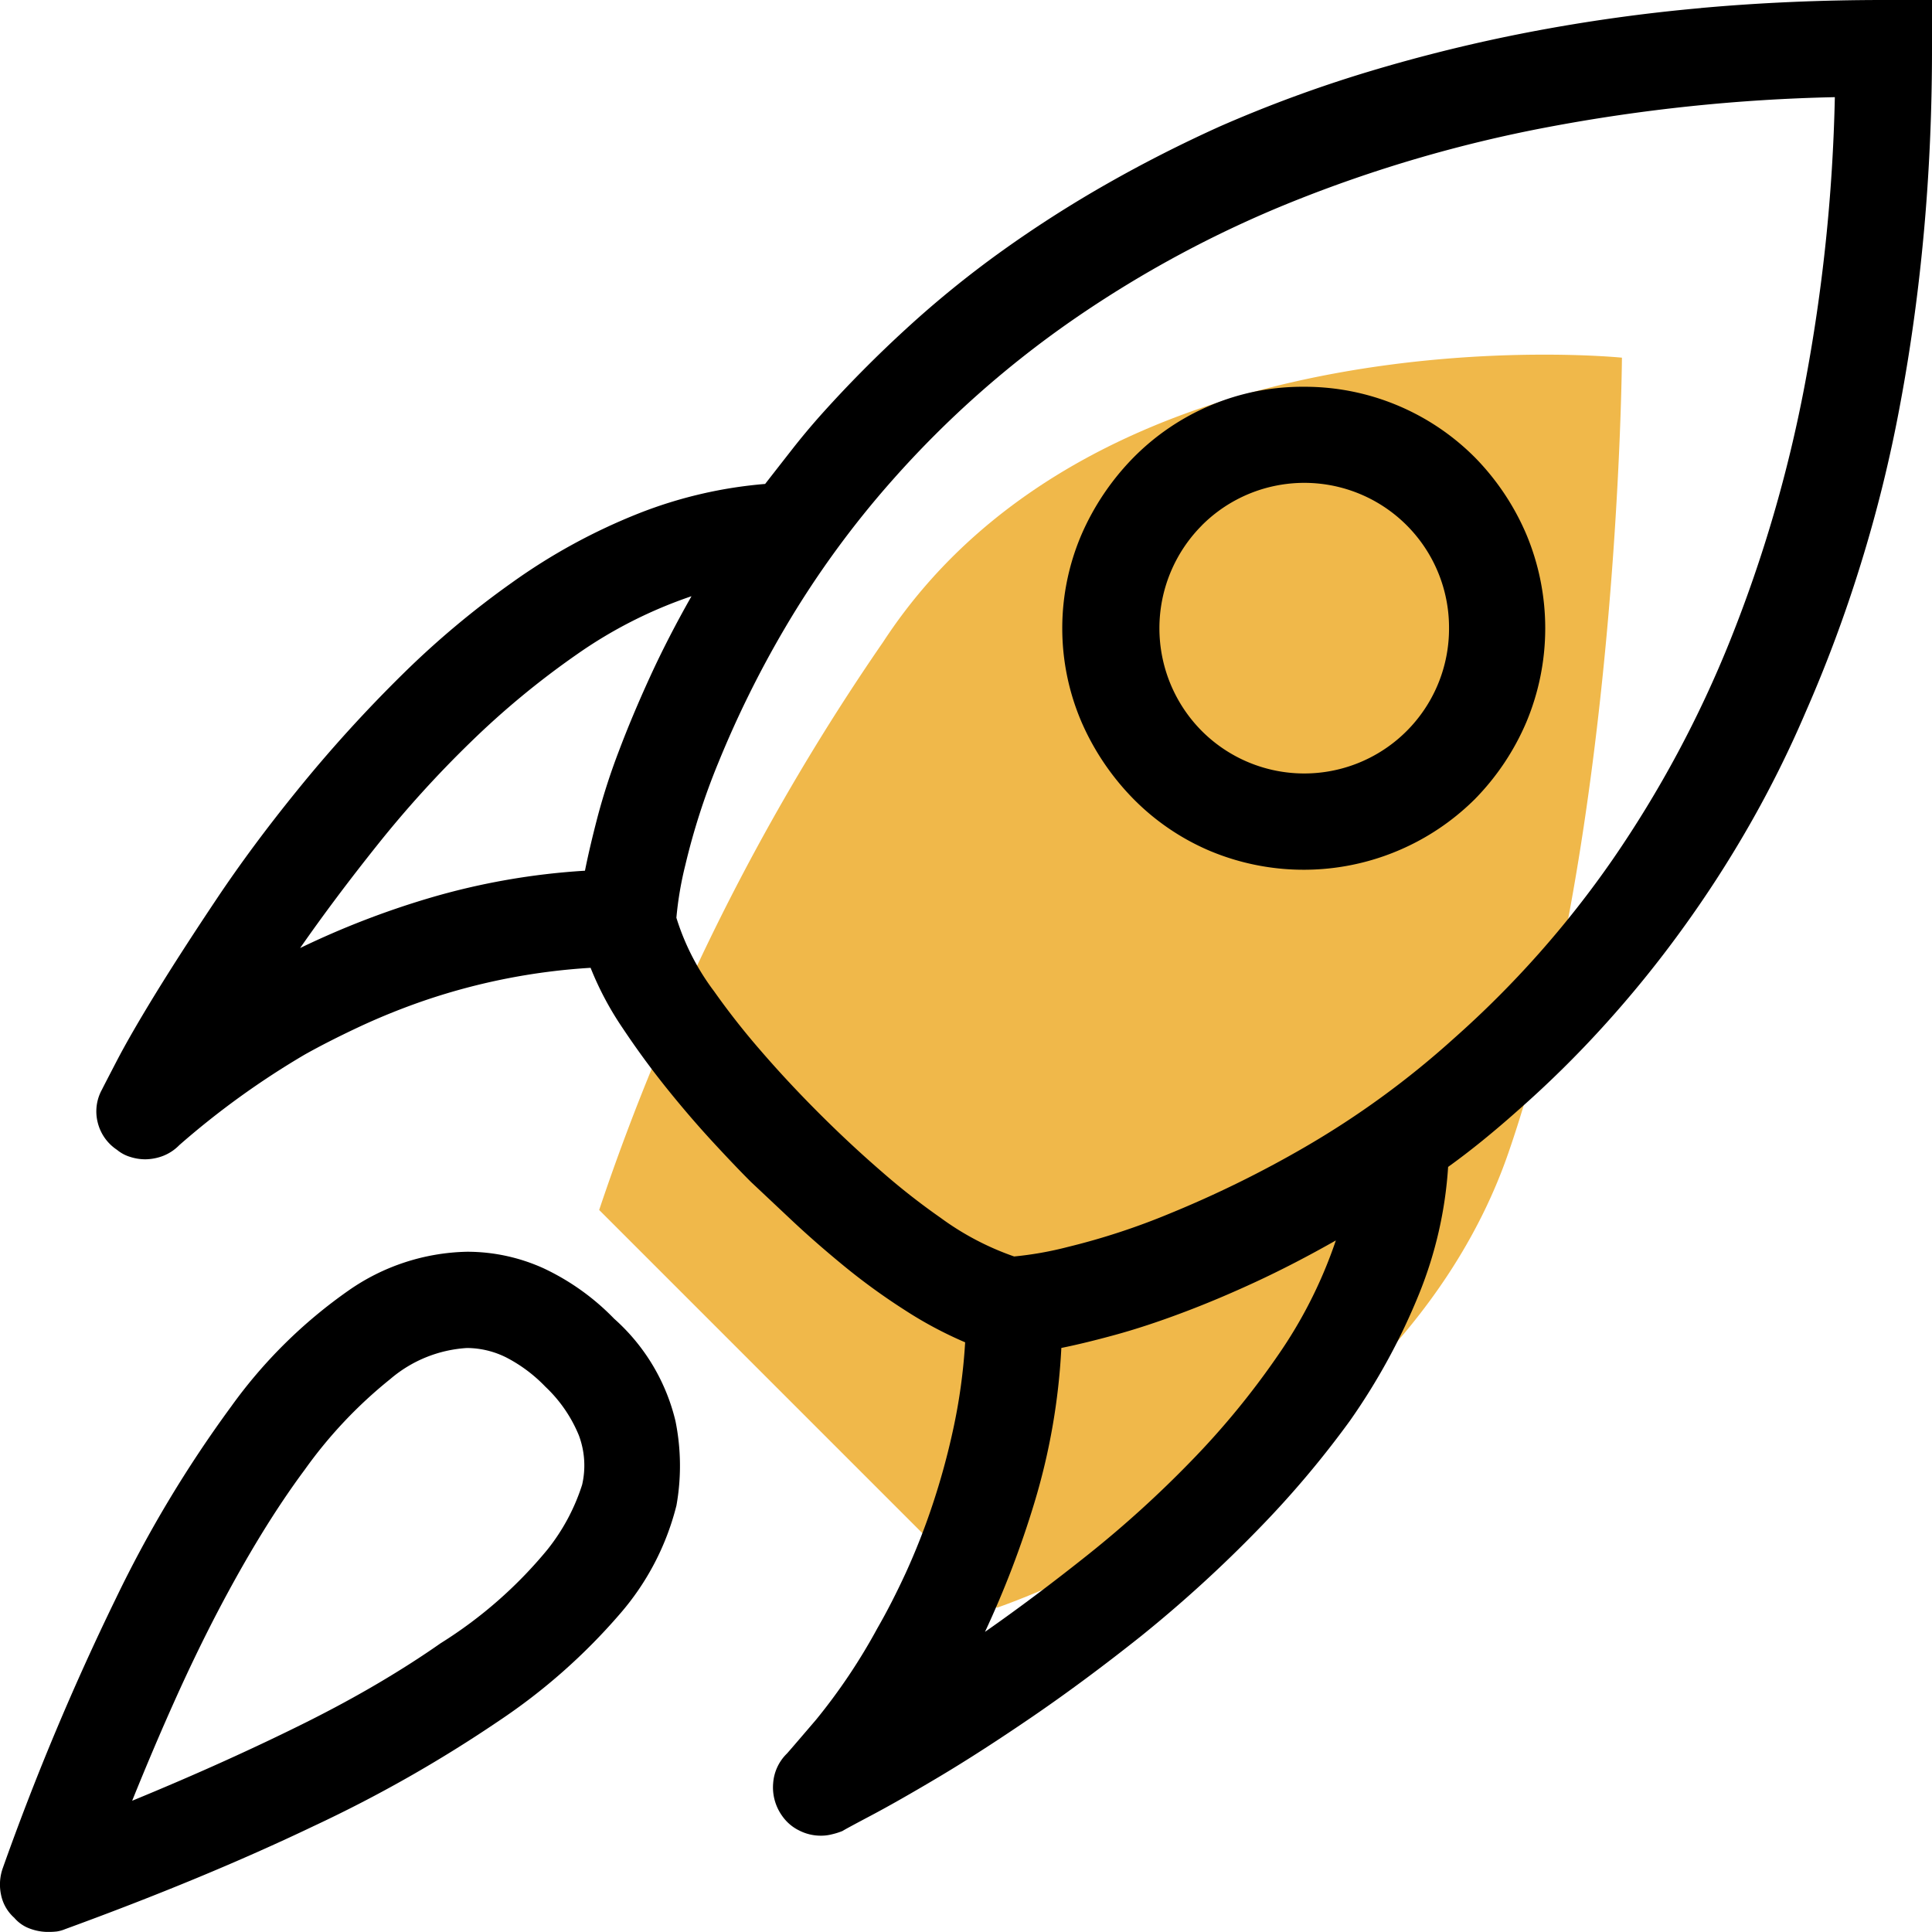 <svg xmlns="http://www.w3.org/2000/svg" viewBox="0 0 34.002 34"><defs><style>.cls-1{isolation:isolate;}.cls-2{fill:#f0b84a;fill-rule:evenodd;}</style></defs><title>icon_rocket</title><g class="cls-1"><g><path class="cls-2" d="M18,13a39.972,39.972,0,0,0-5,10l7,7s7.054-2.377,9-8S31,8,31,8,21.877,7.068,18,13Z" transform="translate(-2.455 -1.705)"/></g></g><g><path d="M2.98,35.647a.652.652,0,0,1-.274-.19.735.735,0,0,1-.233-.407.863.863,0,0,1,.033-.473,45.837,45.837,0,0,1,1.984-4.731A21.36,21.36,0,0,1,6.524,26.458a8.625,8.625,0,0,1,2.067-2.042,3.768,3.768,0,0,1,2.083-.681,3.254,3.254,0,0,1,1.345.29,4.23,4.23,0,0,1,1.245.889,3.495,3.495,0,0,1,1.079,1.801,3.965,3.965,0,0,1,.017,1.486,4.619,4.619,0,0,1-.996,1.909,10.507,10.507,0,0,1-2.133,1.884,23.639,23.639,0,0,1-3.262,1.852q-1.909.913-4.366,1.81a.629.629,0,0,1-.149.042,1.39,1.39,0,0,1-.149.008A.923.923,0,0,1,2.98,35.647Zm29.41-33.8a30.401,30.401,0,0,0-3.021.423,28.467,28.467,0,0,0-2.831.697,23.275,23.275,0,0,0-2.614.963q-1.03.465-1.992,1.013a21.008,21.008,0,0,0-1.843,1.179,18.053,18.053,0,0,0-1.677,1.361Q17.614,8.213,16.9,9.01q-.266.299-.506.606t-.473.606a7.803,7.803,0,0,0-2.216.515,10.414,10.414,0,0,0-2.249,1.228A15.472,15.472,0,0,0,9.562,13.55,24.529,24.529,0,0,0,7.67,15.634q-.781.963-1.403,1.893t-1.071,1.66q-.448.731-.689,1.195T4.25,20.88a.793.793,0,0,0-.075.581.808.808,0,0,0,.34.481.658.658,0,0,0,.232.124.866.866,0,0,0,.266.042.901.901,0,0,0,.307-.058.809.809,0,0,0,.29-.191,14.505,14.505,0,0,1,2.208-1.594q.415-.233.963-.49a11.68,11.68,0,0,1,1.179-.473,11.149,11.149,0,0,1,2.889-.564,5.527,5.527,0,0,0,.565,1.062q.365.548.772,1.055.406.505.805.938t.681.714q.282.265.706.664t.93.814a11.2,11.2,0,0,0,1.062.771,7.002,7.002,0,0,0,1.071.573,9.984,9.984,0,0,1-.208,1.519,12.635,12.635,0,0,1-.373,1.361,11.991,11.991,0,0,1-.465,1.18q-.249.539-.498.971a10.333,10.333,0,0,1-1.079,1.61q-.498.582-.515.598a.808.808,0,0,0-.241.522.861.861,0,0,0,.158.573.785.785,0,0,0,.299.257.835.835,0,0,0,.382.092.773.773,0,0,0,.199-.025,1.244,1.244,0,0,0,.183-.058c.033-.022.202-.113.506-.274s.703-.387,1.195-.68,1.045-.65,1.661-1.071q.92-.631,1.9-1.411a22.954,22.954,0,0,0,2.066-1.885,17.151,17.151,0,0,0,1.603-1.9,11.196,11.196,0,0,0,1.22-2.241,7.162,7.162,0,0,0,.507-2.225q.299-.215.607-.465.306-.249.605-.515a18.699,18.699,0,0,0,1.535-1.511,19.701,19.701,0,0,0,1.361-1.677A20.139,20.139,0,0,0,33.236,16.24a19.21,19.21,0,0,0,.996-2,24.368,24.368,0,0,0,.971-2.607A24.451,24.451,0,0,0,35.9,8.802q.275-1.469.416-3.03t.141-3.204V1.705H35.61Q33.951,1.705,32.39,1.846ZM9.322,25.977A7.977,7.977,0,0,0,7.819,27.57q-.382.514-.764,1.137-.382.624-.764,1.353-.382.731-.755,1.561t-.755,1.776Q5.628,33.049,6.4,32.7t1.453-.689q.681-.341,1.27-.689T10.21,30.625a7.744,7.744,0,0,0,1.876-1.644A3.558,3.558,0,0,0,12.7,27.836a1.508,1.508,0,0,0-.058-.871,2.457,2.457,0,0,0-.589-.855,2.623,2.623,0,0,0-.689-.515,1.563,1.563,0,0,0-.689-.166A2.287,2.287,0,0,0,9.322,25.977ZM9.106,16.564a19.256,19.256,0,0,1,1.635-1.801,14.731,14.731,0,0,1,1.859-1.536,7.95,7.95,0,0,1,2.025-1.029q-.415.731-.73,1.419T13.348,14.92a11.395,11.395,0,0,0-.374,1.154q-.141.54-.224.955a12.297,12.297,0,0,0-2.739.481,15.011,15.011,0,0,0-2.274.88Q8.35,17.51,9.106,16.564ZM25.408,21.9a19.299,19.299,0,0,1-2.365,1.162,12.21,12.21,0,0,1-1.801.59,6.035,6.035,0,0,1-.939.166,4.911,4.911,0,0,1-1.295-.681,12.051,12.051,0,0,1-1.038-.814q-.557-.482-1.104-1.029t-1.021-1.096a13.144,13.144,0,0,1-.822-1.046,4.23,4.23,0,0,1-.664-1.295,6.072,6.072,0,0,1,.158-.93,11.939,11.939,0,0,1,.581-1.801,18.212,18.212,0,0,1,1.17-2.366,16.669,16.669,0,0,1,1.909-2.623A17.659,17.659,0,0,1,21.35,7.325a19.776,19.776,0,0,1,3.844-2.067,24.009,24.009,0,0,1,4.482-1.312,30.684,30.684,0,0,1,5.071-.531,30.642,30.642,0,0,1-.531,5.072,24.19,24.19,0,0,1-1.312,4.491,19.752,19.752,0,0,1-2.066,3.852A17.535,17.535,0,0,1,28.04,19.983,15.528,15.528,0,0,1,25.408,21.9Zm-4.748,6.251a11.364,11.364,0,0,0,.474-2.723q.415-.084.954-.232t1.162-.382q.624-.233,1.304-.548t1.411-.73a8.075,8.075,0,0,1-1.021,2.025,14.093,14.093,0,0,1-1.527,1.859,19.199,19.199,0,0,1-1.801,1.636q-.946.754-1.826,1.369A16.921,16.921,0,0,0,20.66,28.151ZM23.748,16.68a4.184,4.184,0,0,1-1.344-.913,4.482,4.482,0,0,1-.914-1.353,4.185,4.185,0,0,1,0-3.304,4.488,4.488,0,0,1,.914-1.353,4.198,4.198,0,0,1,1.344-.913A4.144,4.144,0,0,1,25.4,8.512a4.227,4.227,0,0,1,3.014,1.245,4.39,4.39,0,0,1,.904,1.353,4.275,4.275,0,0,1,0,3.304,4.385,4.385,0,0,1-.904,1.353,4.272,4.272,0,0,1-4.666.913Zm-.141-5.728a2.565,2.565,0,0,0,0,3.619,2.548,2.548,0,0,0,4.35-1.81,2.547,2.547,0,0,0-4.35-1.81Z" transform="translate(-2.455 -1.705)"/></g></svg>